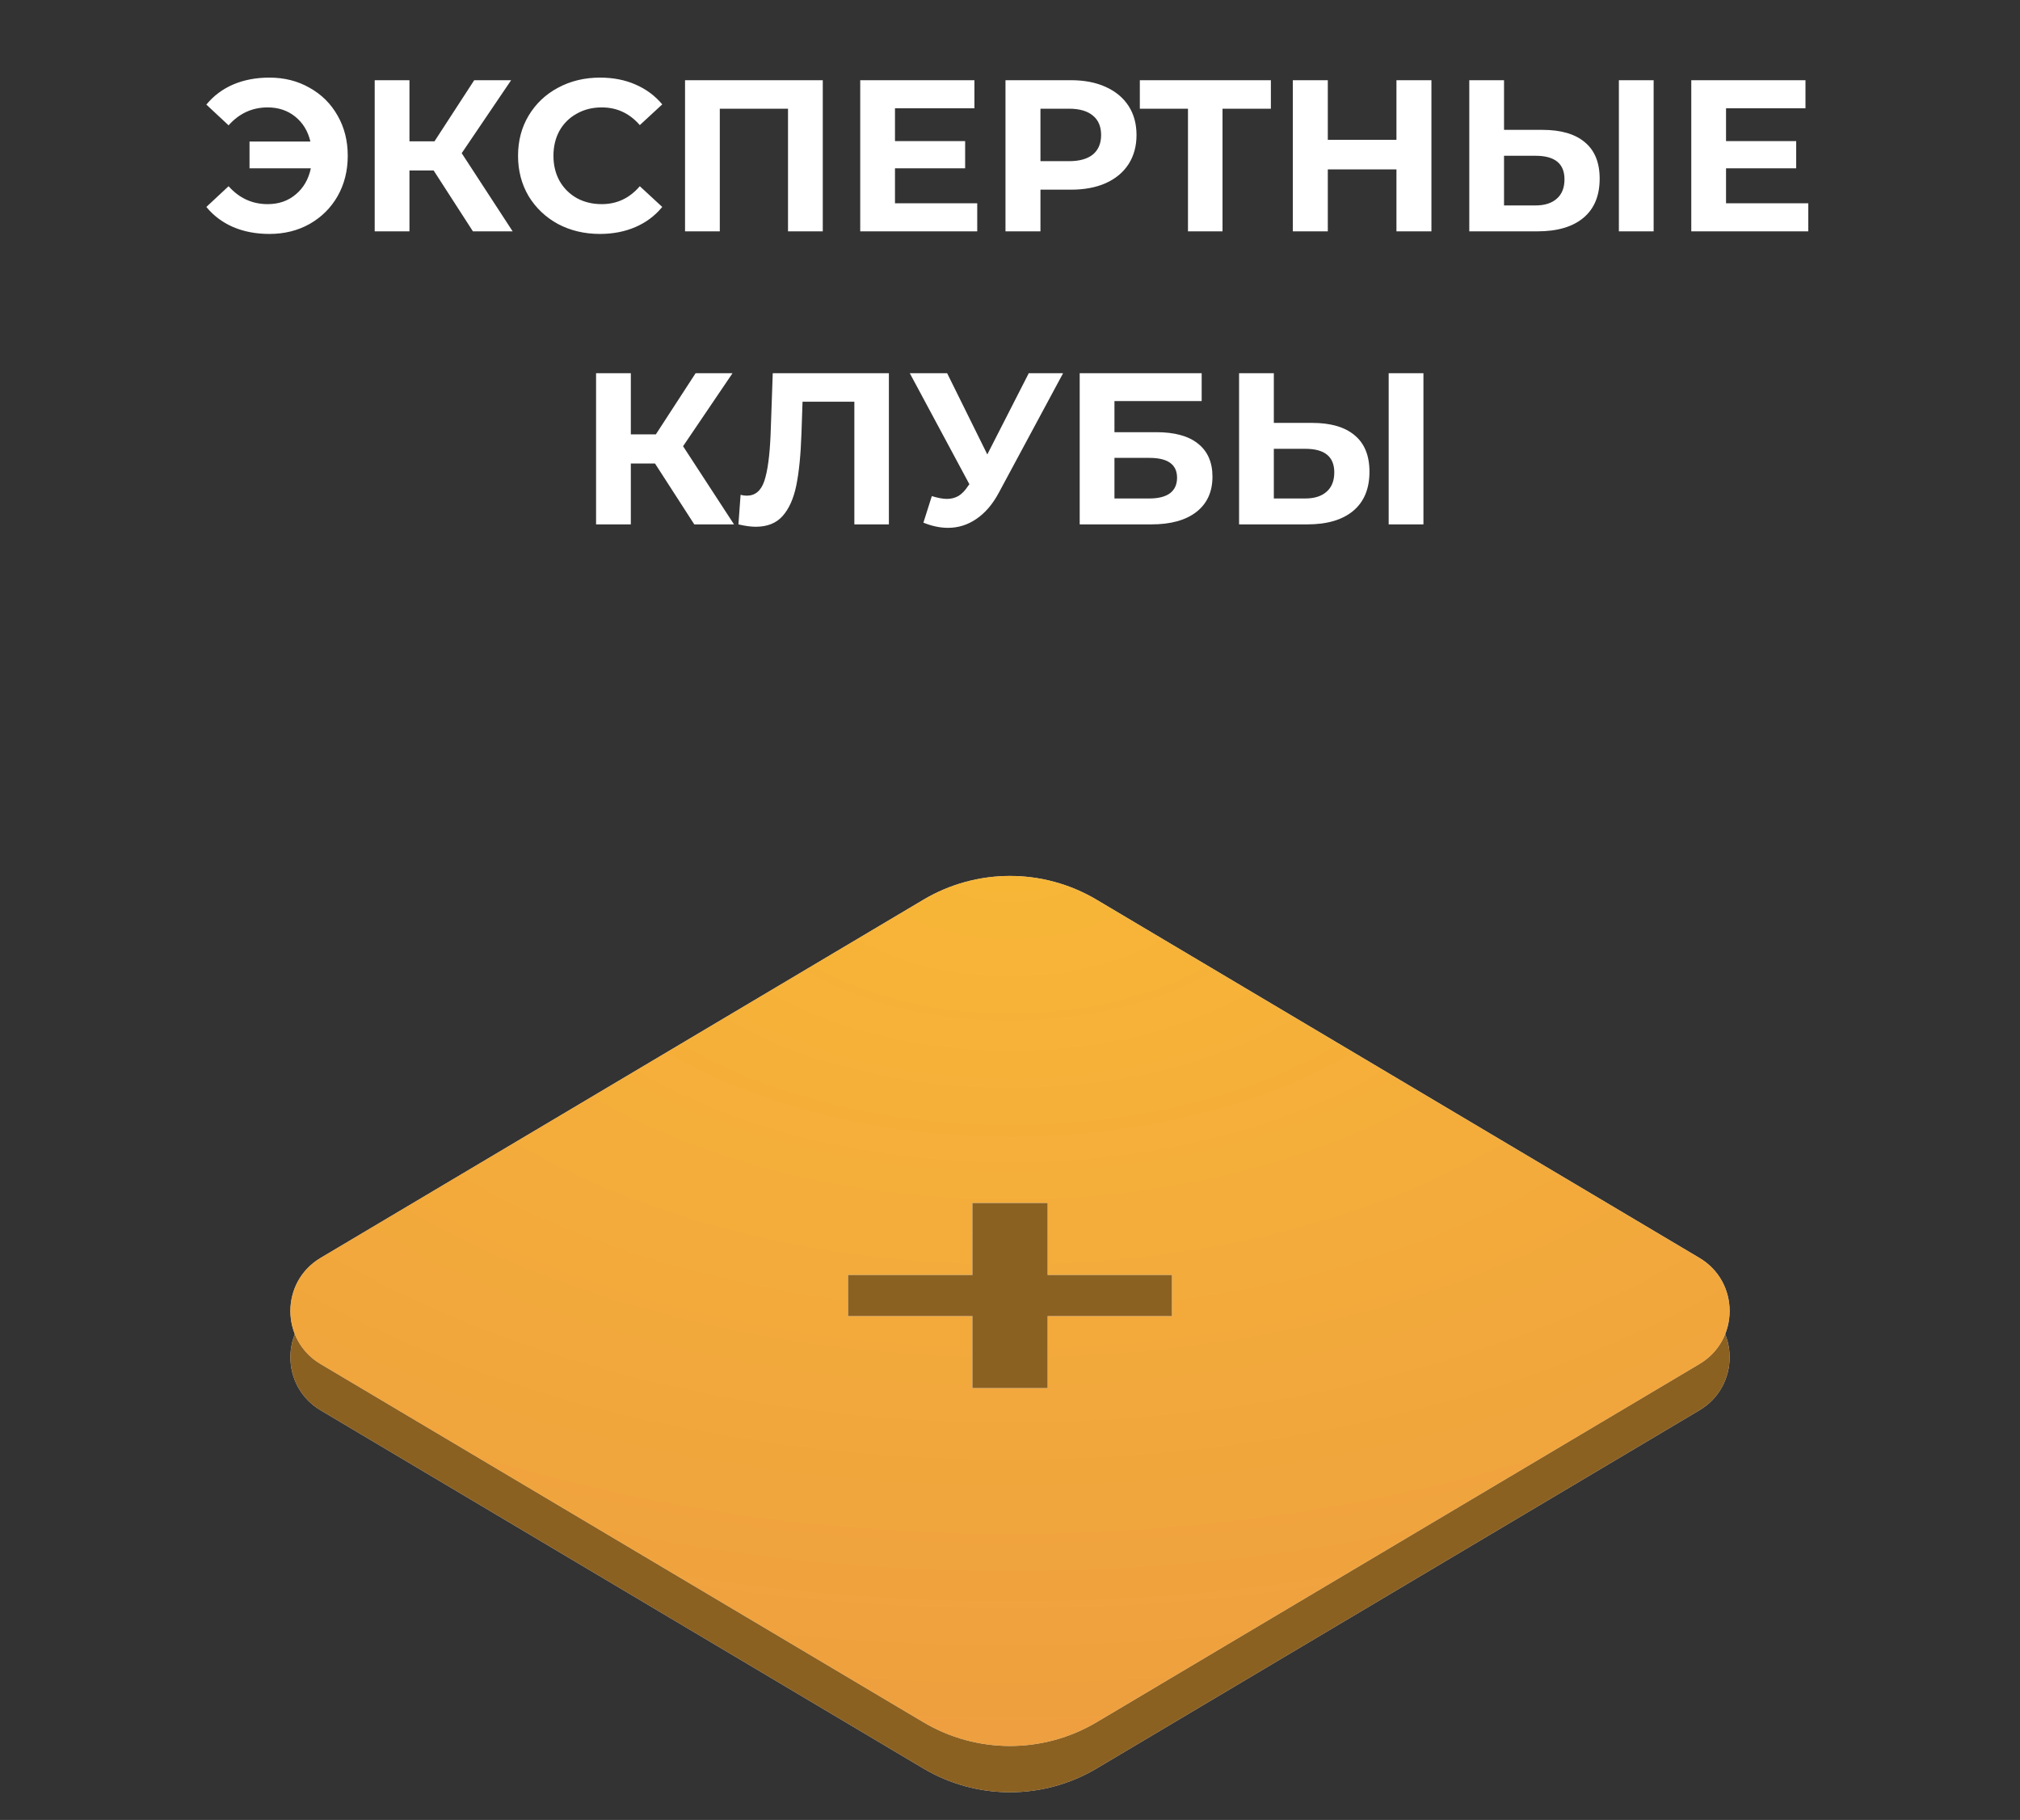 <?xml version="1.0" encoding="UTF-8"?> <svg xmlns="http://www.w3.org/2000/svg" width="131" height="118" viewBox="0 0 131 118" fill="none"><rect x="0" y="0" width="131" height="118" fill="#333333" stroke="none"/> <path d="M59.882 61.337C63.345 59.28 67.655 59.28 71.118 61.337L110.211 84.561C112.821 86.111 112.821 89.889 110.211 91.439L71.118 114.663C67.655 116.72 63.345 116.72 59.882 114.663L20.789 91.439C18.18 89.889 18.18 86.111 20.789 84.561L59.882 61.337Z" fill="#D9D9D9"></path> <path d="M59.882 61.337C63.345 59.28 67.655 59.28 71.118 61.337L110.211 84.561C112.821 86.111 112.821 89.889 110.211 91.439L71.118 114.663C67.655 116.72 63.345 116.72 59.882 114.663L20.789 91.439C18.18 89.889 18.18 86.111 20.789 84.561L59.882 61.337Z" fill="#8B6122"></path> <path d="M59.882 58.337C63.345 56.28 67.655 56.28 71.118 58.337L110.211 81.561C112.821 83.111 112.821 86.889 110.211 88.439L71.118 111.663C67.655 113.72 63.345 113.72 59.882 111.663L20.789 88.439C18.18 86.889 18.18 83.111 20.789 81.561L59.882 58.337Z" fill="#D9D9D9"></path> <path d="M59.882 58.337C63.345 56.28 67.655 56.28 71.118 58.337L110.211 81.561C112.821 83.111 112.821 86.889 110.211 88.439L71.118 111.663C67.655 113.72 63.345 113.72 59.882 111.663L20.789 88.439C18.18 86.889 18.18 83.111 20.789 81.561L59.882 58.337Z" fill="url(#paint0_radial_575_1068)"></path> <path d="M63.063 90V78H67.937V90H63.063ZM55 85.333V82.667H76V85.333H55Z" fill="white"></path> <path d="M63.063 90V78H67.937V90H63.063ZM55 85.333V82.667H76V85.333H55Z" fill="#8B6122"></path> <path d="M17.47 5.032C18.441 5.032 19.309 5.251 20.074 5.69C20.849 6.119 21.456 6.721 21.894 7.496C22.333 8.261 22.552 9.129 22.552 10.1C22.552 11.071 22.333 11.943 21.894 12.718C21.456 13.483 20.849 14.085 20.074 14.524C19.309 14.953 18.441 15.168 17.47 15.168C16.602 15.168 15.818 15.019 15.118 14.72C14.428 14.421 13.849 13.987 13.382 13.418L14.824 12.074C15.515 12.849 16.36 13.236 17.358 13.236C18.077 13.236 18.683 13.026 19.178 12.606C19.682 12.186 20.009 11.621 20.158 10.912H16.182V9.176H20.13C19.971 8.504 19.645 7.967 19.15 7.566C18.655 7.165 18.058 6.964 17.358 6.964C16.36 6.964 15.515 7.351 14.824 8.126L13.382 6.782C13.849 6.213 14.428 5.779 15.118 5.48C15.818 5.181 16.602 5.032 17.47 5.032ZM28.122 11.052H26.554V15H24.3V5.2H26.554V9.162H28.178L30.754 5.2H33.148L29.942 9.932L33.246 15H30.67L28.122 11.052ZM38.902 15.168C37.903 15.168 36.998 14.953 36.186 14.524C35.383 14.085 34.748 13.483 34.282 12.718C33.825 11.943 33.596 11.071 33.596 10.1C33.596 9.129 33.825 8.261 34.282 7.496C34.748 6.721 35.383 6.119 36.186 5.69C36.998 5.251 37.908 5.032 38.916 5.032C39.765 5.032 40.531 5.181 41.212 5.48C41.903 5.779 42.481 6.208 42.948 6.768L41.492 8.112C40.829 7.347 40.008 6.964 39.028 6.964C38.421 6.964 37.88 7.099 37.404 7.37C36.928 7.631 36.554 8 36.284 8.476C36.023 8.952 35.892 9.493 35.892 10.1C35.892 10.707 36.023 11.248 36.284 11.724C36.554 12.2 36.928 12.573 37.404 12.844C37.88 13.105 38.421 13.236 39.028 13.236C40.008 13.236 40.829 12.849 41.492 12.074L42.948 13.418C42.481 13.987 41.903 14.421 41.212 14.72C40.521 15.019 39.751 15.168 38.902 15.168ZM53.358 5.2V15H51.104V7.048H46.68V15H44.426V5.2H53.358ZM63.375 13.18V15H55.787V5.2H63.193V7.02H58.041V9.148H62.591V10.912H58.041V13.18H63.375ZM69.449 5.2C70.317 5.2 71.069 5.345 71.703 5.634C72.347 5.923 72.842 6.334 73.187 6.866C73.533 7.398 73.705 8.028 73.705 8.756C73.705 9.475 73.533 10.105 73.187 10.646C72.842 11.178 72.347 11.589 71.703 11.878C71.069 12.158 70.317 12.298 69.449 12.298H67.475V15H65.207V5.2H69.449ZM69.323 10.45C70.005 10.45 70.523 10.305 70.877 10.016C71.232 9.717 71.409 9.297 71.409 8.756C71.409 8.205 71.232 7.785 70.877 7.496C70.523 7.197 70.005 7.048 69.323 7.048H67.475V10.45H69.323ZM82.418 7.048H79.282V15H77.042V7.048H73.92V5.2H82.418V7.048ZM92.83 5.2V15H90.562V10.982H86.11V15H83.842V5.2H86.11V9.064H90.562V5.2H92.83ZM100.031 8.42C101.226 8.42 102.141 8.686 102.775 9.218C103.419 9.75 103.741 10.539 103.741 11.584C103.741 12.695 103.387 13.544 102.677 14.132C101.977 14.711 100.988 15 99.709 15H95.285V5.2H97.539V8.42H100.031ZM99.583 13.32C100.171 13.32 100.629 13.175 100.955 12.886C101.291 12.597 101.459 12.177 101.459 11.626C101.459 10.609 100.834 10.1 99.583 10.1H97.539V13.32H99.583ZM104.987 5.2H107.241V15H104.987V5.2ZM117.27 13.18V15H109.682V5.2H117.088V7.02H111.936V9.148H116.486V10.912H111.936V13.18H117.27ZM42.478 30.052H40.91V34H38.656V24.2H40.91V28.162H42.534L45.11 24.2H47.504L44.298 28.932L47.602 34H45.026L42.478 30.052ZM57.646 24.2V34H55.406V26.048H52.046L51.976 28.092C51.93 29.483 51.818 30.612 51.64 31.48C51.463 32.339 51.164 33.001 50.744 33.468C50.334 33.925 49.755 34.154 49.008 34.154C48.7 34.154 48.327 34.103 47.888 34L48.028 32.082C48.15 32.119 48.285 32.138 48.434 32.138C48.976 32.138 49.354 31.821 49.568 31.186C49.783 30.542 49.918 29.539 49.974 28.176L50.114 24.2H57.646ZM68.942 24.2L64.77 31.956C64.369 32.703 63.883 33.267 63.314 33.65C62.754 34.033 62.143 34.224 61.48 34.224C60.967 34.224 60.435 34.112 59.884 33.888L60.43 32.166C60.822 32.287 61.149 32.348 61.41 32.348C61.69 32.348 61.942 32.283 62.166 32.152C62.39 32.012 62.595 31.797 62.782 31.508L62.866 31.396L59.002 24.2H61.424L64.028 29.464L66.716 24.2H68.942ZM70.02 24.2H77.93V26.006H72.274V28.022H74.99C76.175 28.022 77.076 28.269 77.692 28.764C78.317 29.259 78.63 29.973 78.63 30.906C78.63 31.886 78.284 32.647 77.594 33.188C76.903 33.729 75.928 34 74.668 34H70.02V24.2ZM74.542 32.32C75.12 32.32 75.564 32.208 75.872 31.984C76.18 31.751 76.334 31.415 76.334 30.976C76.334 30.117 75.736 29.688 74.542 29.688H72.274V32.32H74.542ZM85.102 27.42C86.296 27.42 87.211 27.686 87.846 28.218C88.49 28.75 88.812 29.539 88.812 30.584C88.812 31.695 88.457 32.544 87.748 33.132C87.048 33.711 86.058 34 84.78 34H80.356V24.2H82.61V27.42H85.102ZM84.654 32.32C85.242 32.32 85.699 32.175 86.026 31.886C86.362 31.597 86.53 31.177 86.53 30.626C86.53 29.609 85.904 29.1 84.654 29.1H82.61V32.32H84.654ZM90.058 24.2H92.312V34H90.058V24.2Z" fill="white"></path> <defs> <radialGradient id="paint0_radial_575_1068" cx="0" cy="0" r="1" gradientUnits="userSpaceOnUse" gradientTransform="translate(65.5 55) rotate(90) scale(60 101)"> <stop stop-color="#F8B737"></stop> <stop offset="1" stop-color="#EE9E3F"></stop> </radialGradient> </defs> </svg> 